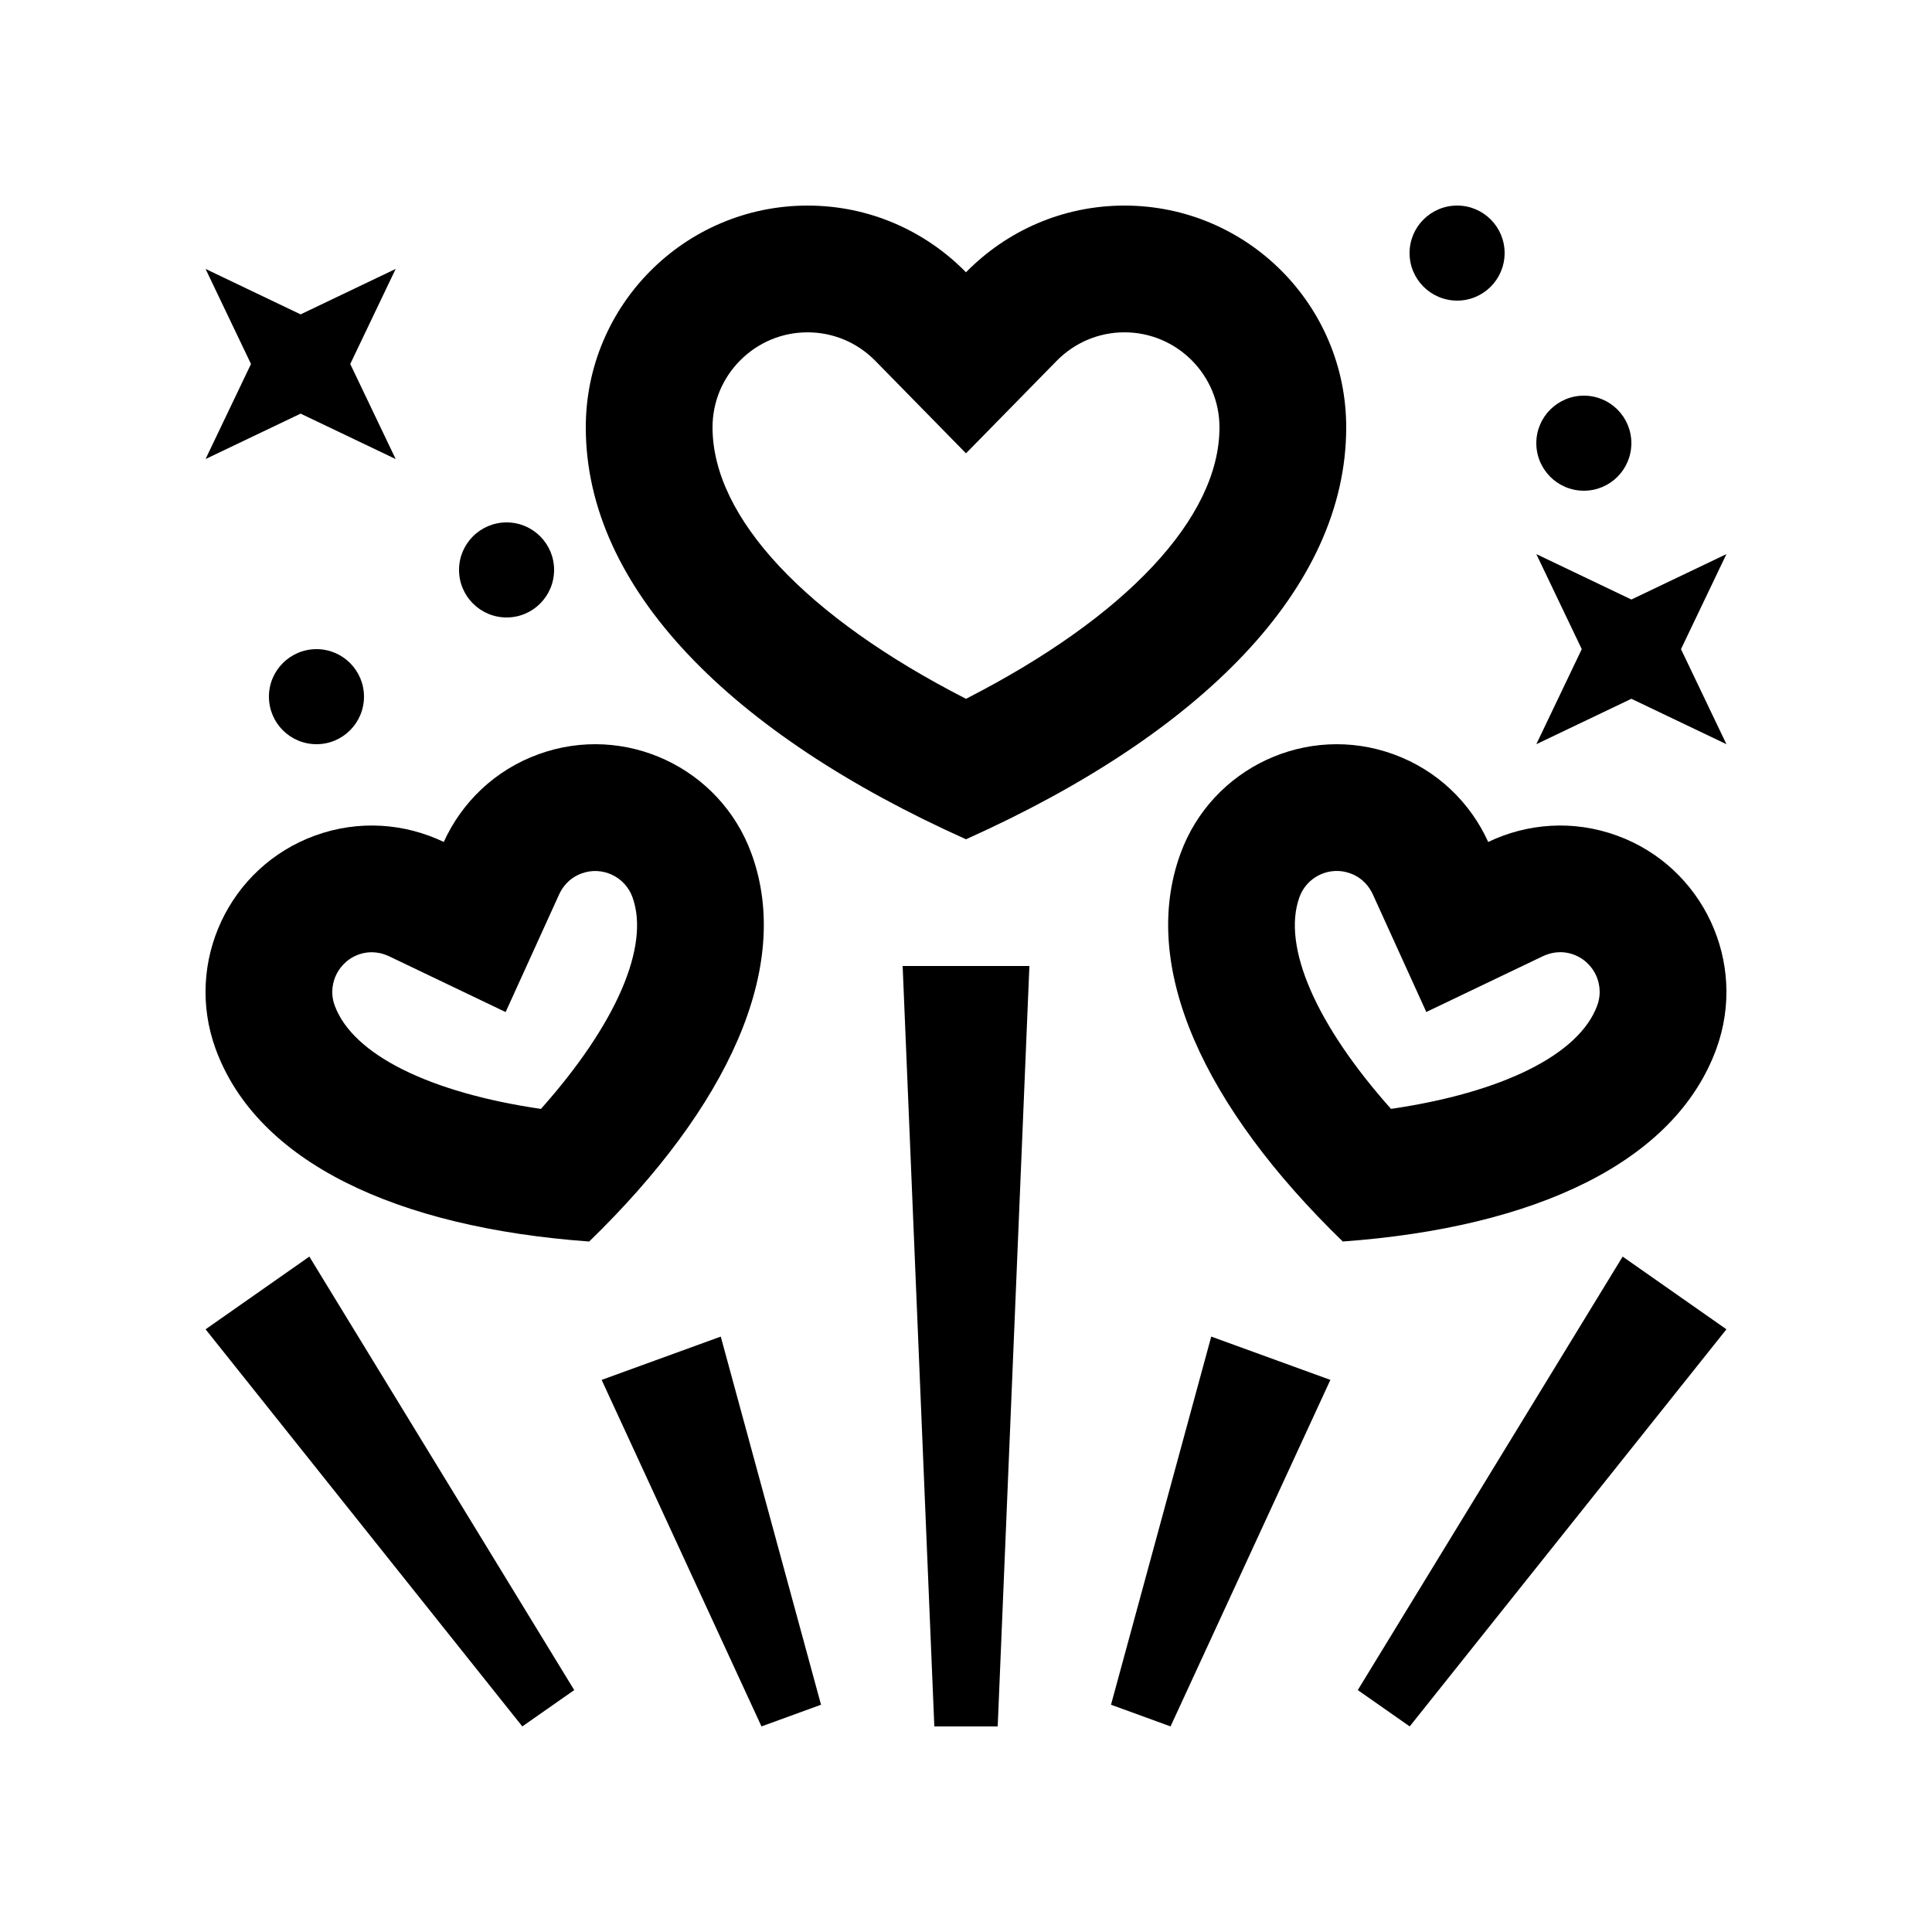 <?xml version="1.0" encoding="UTF-8"?>
<!-- Uploaded to: ICON Repo, www.iconrepo.com, Generator: ICON Repo Mixer Tools -->
<svg fill="#000000" width="800px" height="800px" version="1.1" viewBox="144 144 512 512" xmlns="http://www.w3.org/2000/svg">
 <g>
  <path d="m442 198.48c-16.48 0-31.309 6.777-42.004 17.68-10.688-10.906-25.516-17.68-41.98-17.68-32.434 0-58.785 26.336-58.777 58.777 0.004 42.637 38.477 81.211 100.76 109.16 62.301-27.945 100.78-66.52 100.76-109.16 0-32.441-26.309-58.777-58.762-58.777zm-42 130.71c-42.344-21.648-67.168-47.988-67.172-71.938 0-6.715 2.625-13.027 7.379-17.793 4.766-4.762 11.094-7.387 17.809-7.387 6.797 0 13.195 2.695 18.008 7.609l23.977 24.457 23.98-24.461c4.82-4.914 11.219-7.609 18.02-7.609 13.875 0 25.172 11.297 25.172 25.191 0.02 23.953-24.812 50.285-67.172 71.93z"/>
  <path d="m343.16 370.24c-8.312-22.859-33.621-34.676-56.477-26.348-11.629 4.231-20.34 12.809-25.078 23.234-10.332-4.941-22.516-5.918-34.129-1.688-22.844 8.312-34.668 33.645-26.34 56.508 10.953 30.047 47.938 47.363 99.004 51.07 36.742-35.676 53.977-72.719 43.02-102.78zm-55.809 67.633c-29.473-4.312-49.902-14.367-54.664-27.438-1.281-3.527-0.328-6.531 0.363-8.004 0.691-1.477 2.379-4.133 5.918-5.445 3.41-1.23 6.312-0.422 8.152 0.441l30.879 14.781 14.172-31.176c0.852-1.855 2.574-4.328 5.984-5.57 5.43-1.98 11.461 0.836 13.445 6.277 4.746 13.047-4.418 33.875-24.25 56.133z"/>
  <path d="m416.8 400-8.398 201.52h-16.797l-8.395-201.52z"/>
  <path d="m225.98 477.01-27.5 19.27 83.938 105.24 13.758-9.629z"/>
  <path d="m574.02 477.01-70.195 114.88 13.762 9.629 83.938-105.24z"/>
  <path d="m335.01 498.21-31.57 11.477 42.359 91.832 15.781-5.746z"/>
  <path d="m572.51 365.44c-11.613-4.231-23.797-3.254-34.121 1.688-4.742-10.43-13.453-19.004-25.078-23.234-22.863-8.324-48.168 3.492-56.48 26.348-10.953 30.059 6.281 67.102 43.016 102.77 51.07-3.703 88.055-21.023 99.008-51.07 8.328-22.863-3.496-48.191-26.344-56.504zm-5.215 44.988c-4.75 13.074-25.191 23.125-54.664 27.438-19.828-22.258-28.996-43.086-24.254-56.145 1.988-5.441 8.02-8.258 13.453-6.277 3.41 1.246 5.133 3.719 5.984 5.57l14.172 31.176 30.883-14.781c1.832-0.867 4.734-1.672 8.152-0.441 3.543 1.316 5.231 3.969 5.918 5.445 0.695 1.477 1.637 4.492 0.355 8.016z"/>
  <path d="m464.99 498.21-26.562 97.562 15.777 5.746 42.359-91.832z"/>
  <path d="m589.48 316.03 12.043-25.188-25.191 12.039-25.191-12.039 12.043 25.188-12.043 25.191 25.191-12.035 25.191 12.035z"/>
  <path d="m236.82 240.46 12.035-25.191-25.191 12.043-25.188-12.043 12.039 25.191-12.039 25.191 25.188-12.035 25.191 12.035z"/>
  <path d="m542.74 211.06c0 6.961-5.621 12.605-12.574 12.605-6.973 0-12.617-5.644-12.617-12.605 0-6.941 5.644-12.586 12.617-12.586 6.953 0.004 12.574 5.644 12.574 12.586z"/>
  <path d="m576.33 261.44c0 6.961-5.621 12.605-12.582 12.605-6.965 0-12.609-5.644-12.609-12.605 0-6.941 5.644-12.586 12.609-12.586 6.961 0 12.582 5.644 12.582 12.586z"/>
  <path d="m290.84 295.03c0 6.961-5.629 12.605-12.582 12.605-6.969 0-12.609-5.644-12.609-12.605 0-6.949 5.644-12.586 12.609-12.586 6.953 0 12.582 5.637 12.582 12.586z"/>
  <path d="m240.46 328.62c0 6.961-5.629 12.602-12.582 12.602-6.973 0-12.609-5.637-12.609-12.602 0-6.949 5.644-12.59 12.609-12.59 6.957 0 12.582 5.644 12.582 12.59z"/>
 </g>
</svg>